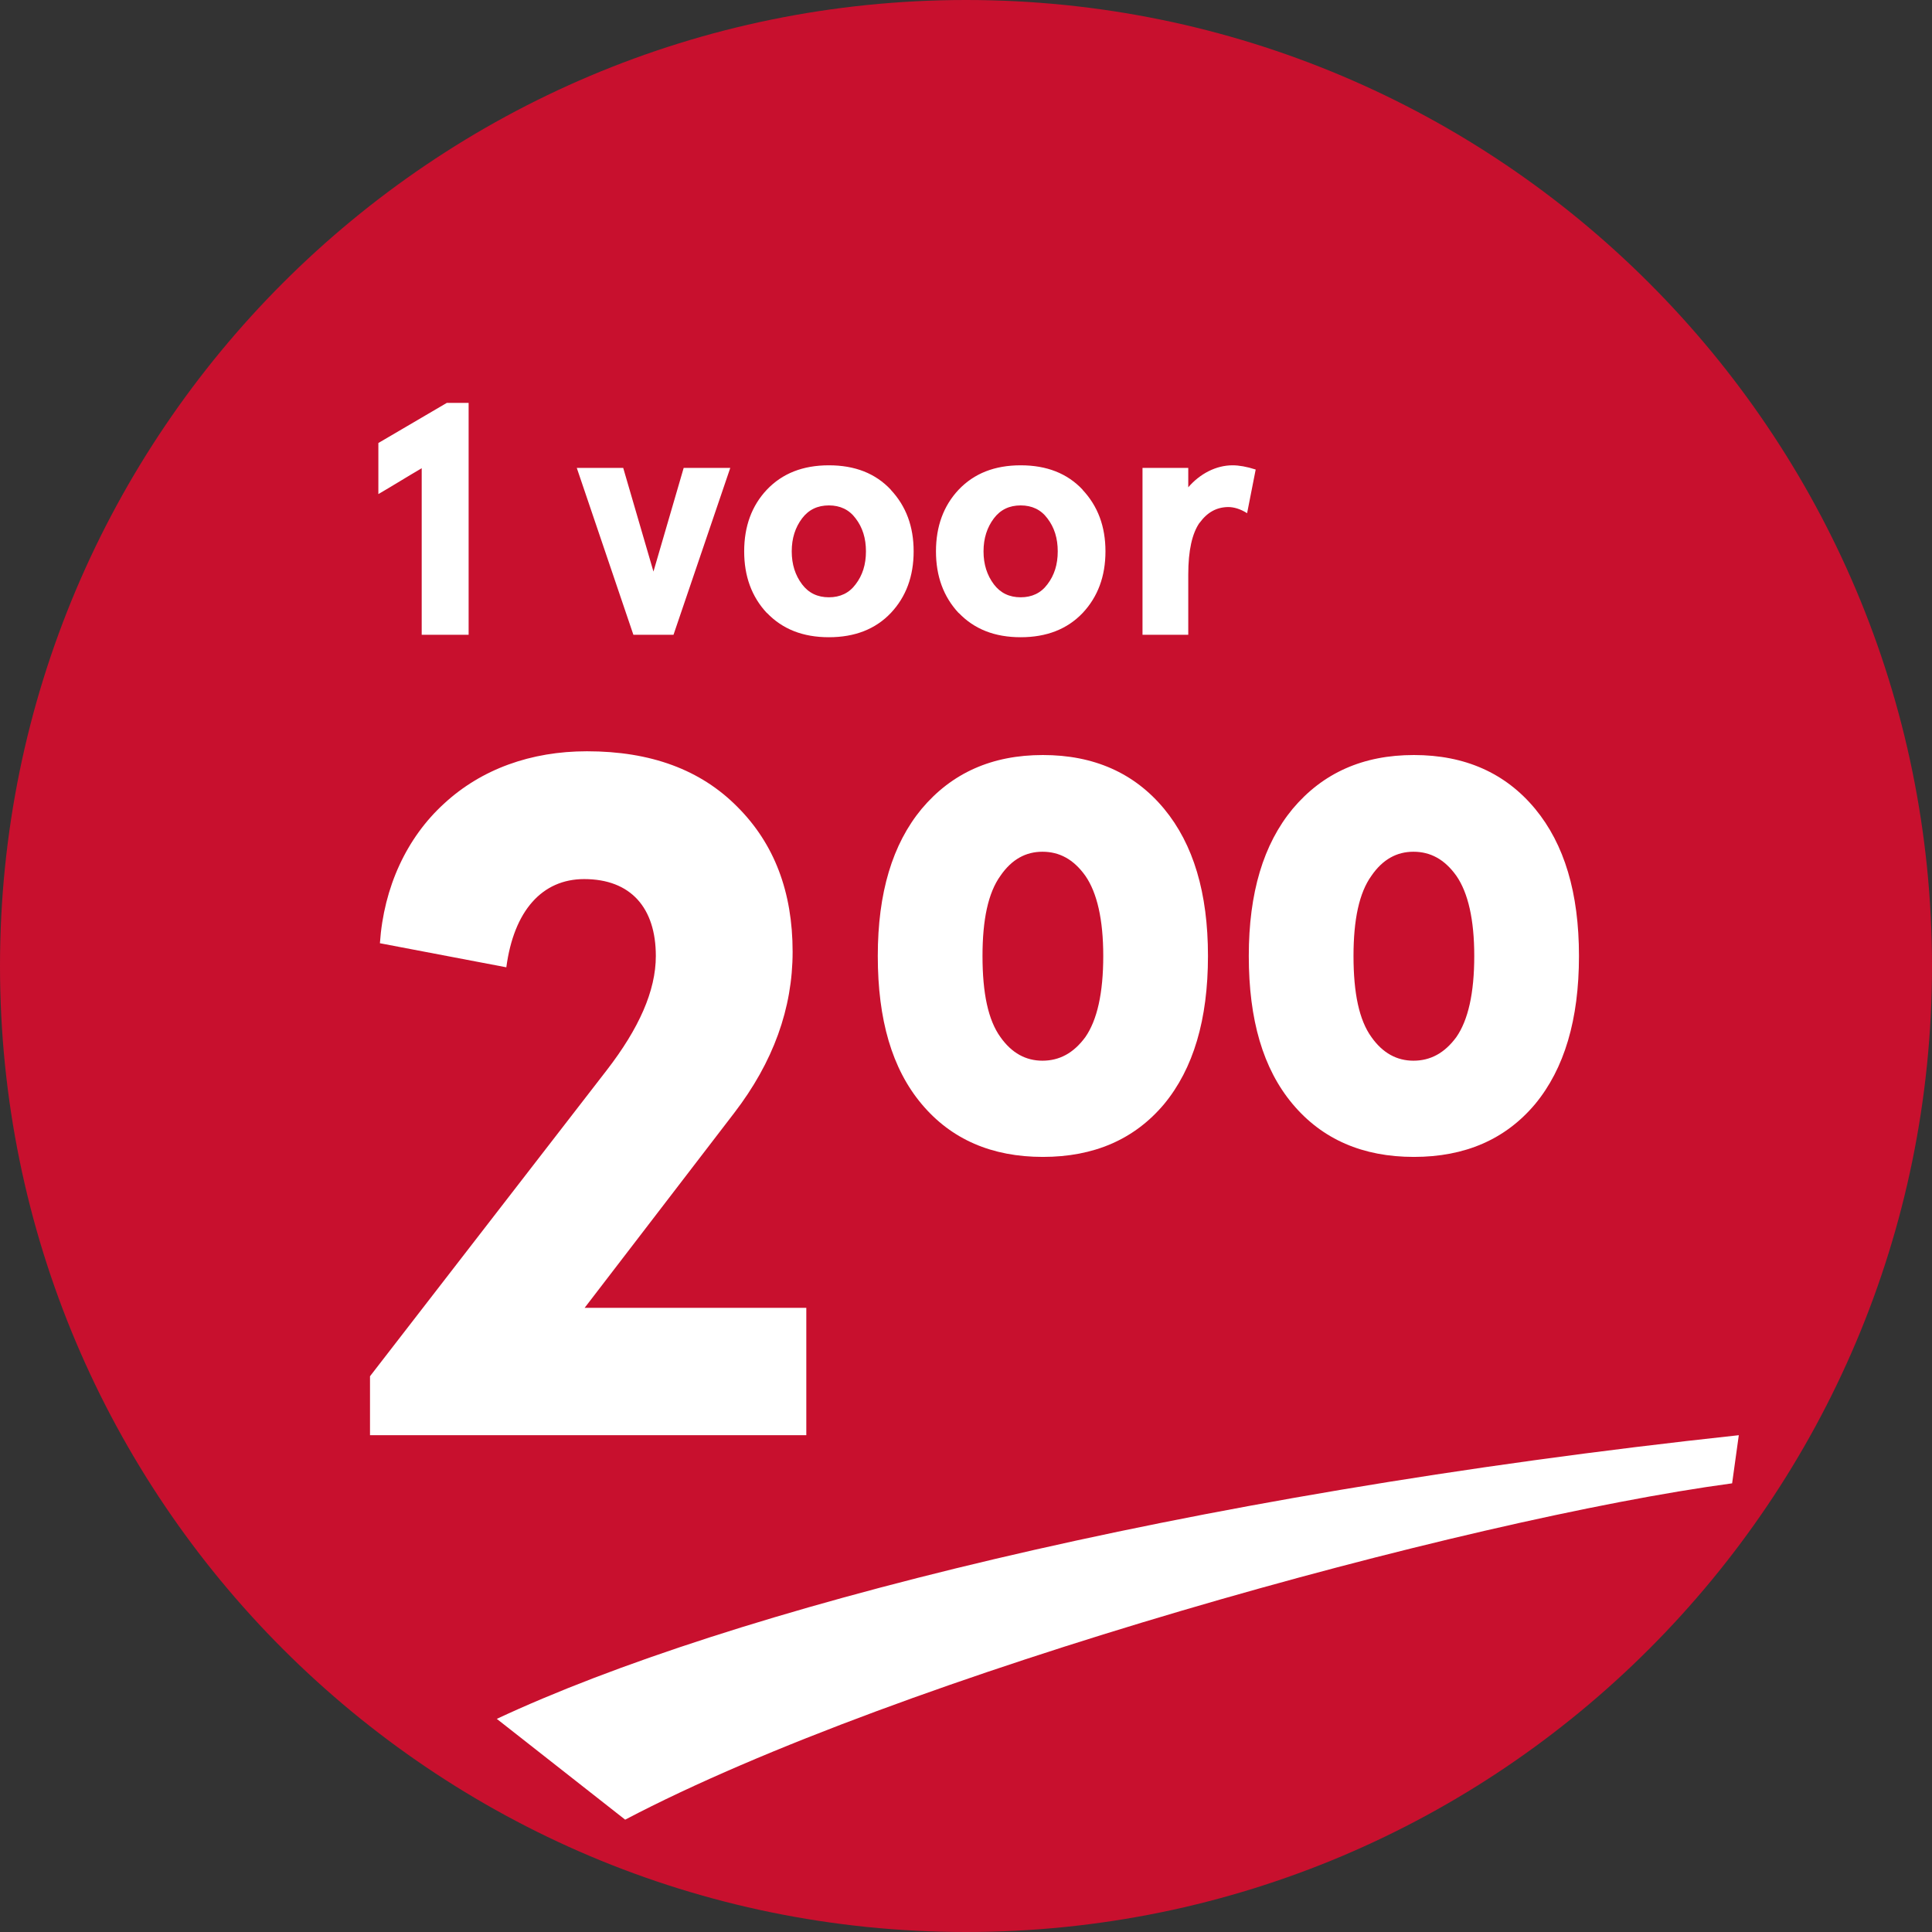 <svg width="70" height="70" viewBox="0 0 70 70" fill="none" xmlns="http://www.w3.org/2000/svg">
<rect x="0" y="0" width="70" height="70" fill="#333333" stroke="none"/>
<path d="M0 35C0 15.67 15.67 0 35 0V0C54.33 0 70 15.67 70 35V35C70 54.33 54.33 70 35 70V70C15.67 70 0 54.33 0 35V35Z" fill="#C8102E"/>
<path d="M13.709 17.902C14.184 17.627 14.775 17.258 15.279 16.965V23H16.979V14.598H16.188L13.709 16.051V17.902ZM20.898 16.953L22.949 23H24.402L26.459 16.953H24.771L23.676 20.709L22.58 16.953H20.898ZM27.789 22.209C28.352 22.795 29.09 23.088 30.033 23.088C30.971 23.088 31.721 22.795 32.277 22.209C32.828 21.623 33.103 20.879 33.103 19.977C33.103 19.074 32.828 18.336 32.272 17.744H32.277C31.721 17.152 30.977 16.859 30.033 16.859C29.09 16.859 28.346 17.152 27.783 17.744C27.238 18.324 26.963 19.068 26.963 19.977C26.963 20.873 27.232 21.617 27.783 22.209H27.789ZM29.061 18.781C29.301 18.465 29.623 18.312 30.033 18.312C30.438 18.312 30.766 18.465 31 18.781C31.252 19.109 31.375 19.502 31.375 19.977C31.375 20.451 31.252 20.844 31 21.172C30.766 21.488 30.438 21.641 30.033 21.641C29.623 21.641 29.301 21.488 29.061 21.172C28.814 20.844 28.686 20.451 28.686 19.977C28.686 19.502 28.814 19.109 29.061 18.781ZM34.738 22.209C35.301 22.795 36.039 23.088 36.982 23.088C37.92 23.088 38.67 22.795 39.227 22.209C39.777 21.623 40.053 20.879 40.053 19.977C40.053 19.074 39.777 18.336 39.221 17.744H39.227C38.67 17.152 37.926 16.859 36.982 16.859C36.039 16.859 35.295 17.152 34.732 17.744C34.188 18.324 33.912 19.068 33.912 19.977C33.912 20.873 34.182 21.617 34.732 22.209H34.738ZM36.01 18.781C36.25 18.465 36.572 18.312 36.982 18.312C37.387 18.312 37.715 18.465 37.949 18.781C38.201 19.109 38.324 19.502 38.324 19.977C38.324 20.451 38.201 20.844 37.949 21.172C37.715 21.488 37.387 21.641 36.982 21.641C36.572 21.641 36.25 21.488 36.01 21.172C35.764 20.844 35.635 20.451 35.635 19.977C35.635 19.502 35.764 19.109 36.01 18.781ZM41.395 23H43.053V20.814C43.053 19.947 43.193 19.326 43.463 18.939V18.945C43.744 18.559 44.078 18.377 44.5 18.371C44.705 18.371 44.945 18.441 45.185 18.594L45.496 17.012C45.168 16.906 44.887 16.859 44.658 16.859C44.06 16.859 43.475 17.164 43.053 17.656V16.953H41.395V23Z" fill="white"/>
<path d="M13.406 52H29.214V47.386H21.182L26.599 40.328C28.018 38.482 28.718 36.534 28.718 34.483C28.718 32.312 28.052 30.569 26.719 29.236C25.386 27.886 23.574 27.22 21.267 27.22C19.234 27.22 17.439 27.869 16.089 29.117C14.739 30.347 13.902 32.142 13.765 34.175L18.345 35.047C18.618 32.996 19.644 31.851 21.165 31.851C22.857 31.851 23.762 32.894 23.762 34.637C23.762 35.901 23.147 37.269 21.985 38.773L13.406 49.864V52ZM33.394 40.003C34.47 41.285 35.94 41.917 37.786 41.917C39.631 41.917 41.101 41.285 42.178 40.003C43.237 38.721 43.767 36.944 43.767 34.637C43.767 32.347 43.237 30.586 42.178 29.305C41.101 28.006 39.631 27.356 37.786 27.356C35.94 27.356 34.487 28.006 33.394 29.305C32.334 30.586 31.804 32.347 31.804 34.637C31.804 36.944 32.317 38.721 33.394 40.003ZM36.248 31.731C36.658 31.133 37.17 30.86 37.769 30.86C38.384 30.86 38.897 31.133 39.324 31.731C39.751 32.347 39.973 33.321 39.973 34.637C39.973 35.987 39.751 36.961 39.324 37.576C38.897 38.157 38.384 38.431 37.769 38.431C37.17 38.431 36.658 38.157 36.248 37.576C35.803 36.961 35.598 35.987 35.598 34.637C35.598 33.321 35.803 32.347 36.248 31.731ZM46.836 40.003C47.912 41.285 49.382 41.917 51.228 41.917C53.074 41.917 54.543 41.285 55.62 40.003C56.679 38.721 57.209 36.944 57.209 34.637C57.209 32.347 56.679 30.586 55.62 29.305C54.543 28.006 53.074 27.356 51.228 27.356C49.382 27.356 47.929 28.006 46.836 29.305C45.776 30.586 45.246 32.347 45.246 34.637C45.246 36.944 45.759 38.721 46.836 40.003ZM49.69 31.731C50.1 31.133 50.613 30.86 51.211 30.86C51.826 30.86 52.339 31.133 52.766 31.731C53.193 32.347 53.415 33.321 53.415 34.637C53.415 35.987 53.193 36.961 52.766 37.576C52.339 38.157 51.826 38.431 51.211 38.431C50.613 38.431 50.1 38.157 49.69 37.576C49.245 36.961 49.04 35.987 49.04 34.637C49.04 33.321 49.245 32.347 49.69 31.731Z" fill="white"/>
<path d="M18 62.278C26.381 58.356 42.716 54.185 63 52L62.758 53.744C53.053 55.05 32.613 60.694 22.651 65.93L18 62.278Z" fill="white"/>
</svg>
